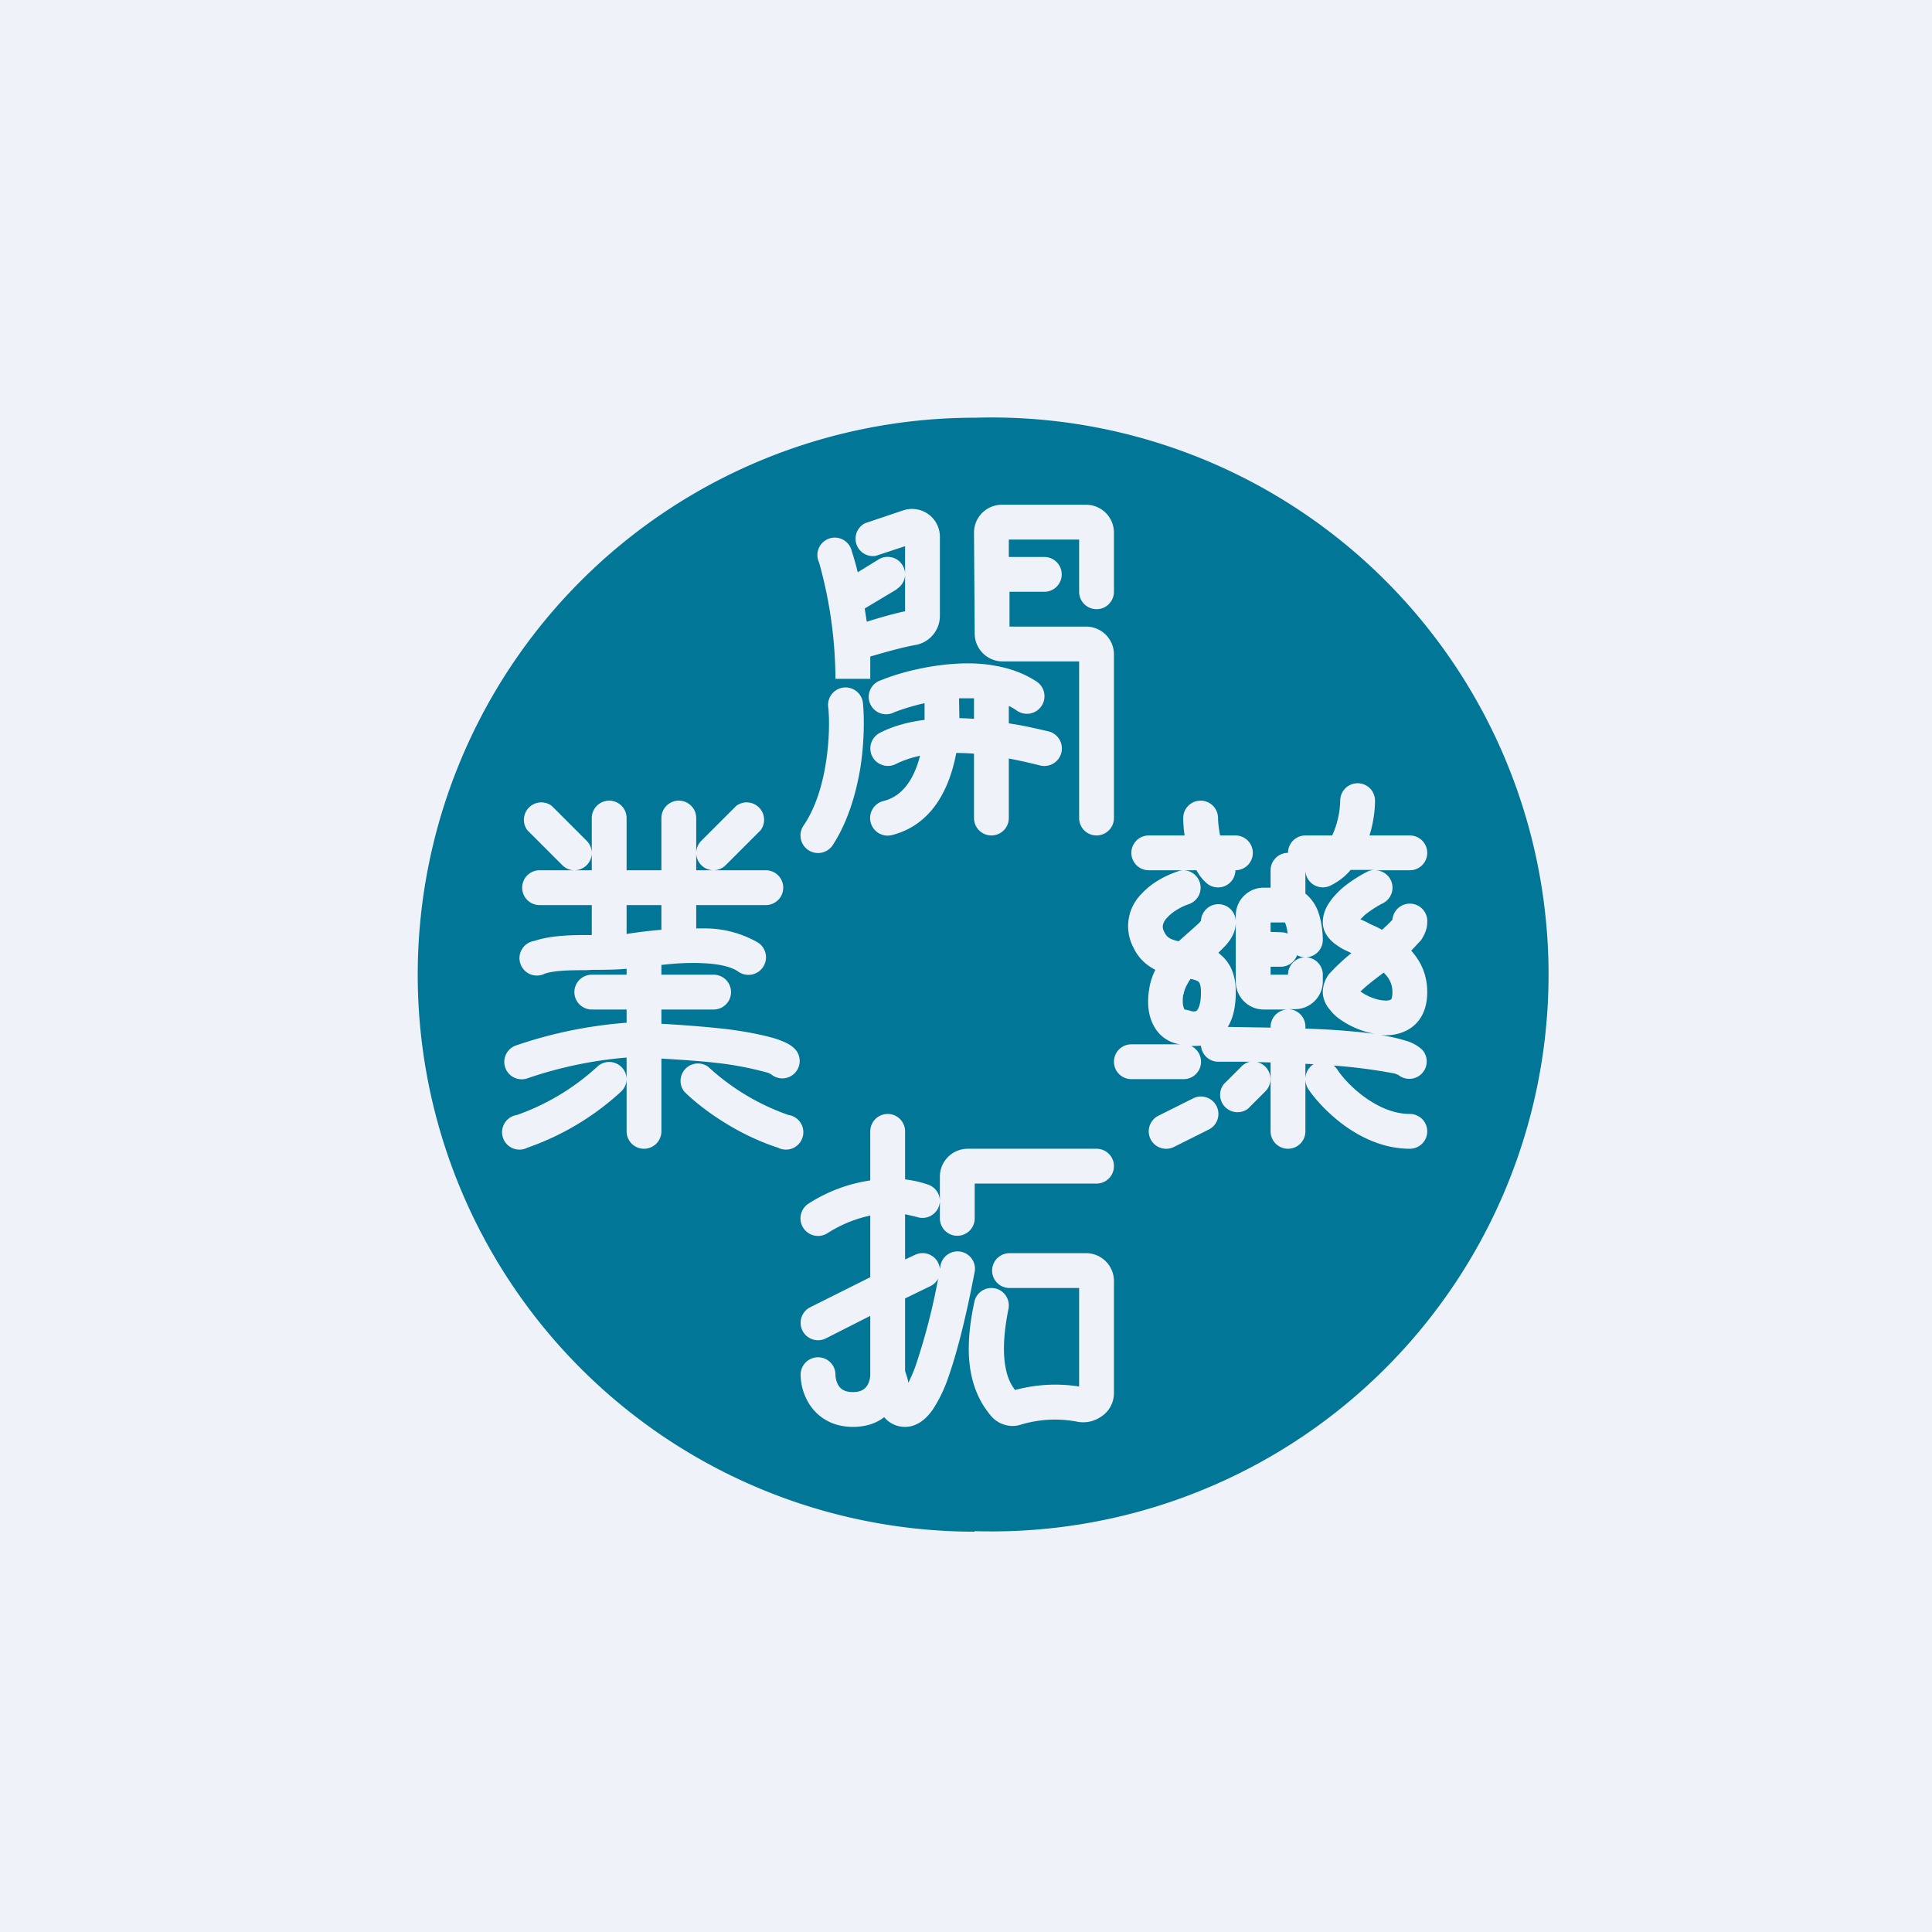 <?xml version="1.0" encoding="UTF-8"?>
<!-- generated by Finnhub -->
<svg viewBox="0 0 55.5 55.5" xmlns="http://www.w3.org/2000/svg">
<path d="M 0,0 H 55.5 V 55.5 H 0 Z" fill="rgb(239, 242, 248)"/>
<path d="M 27.99,43.985 A 16,16 0 1,0 28,12 A 16,16 0 0,0 28,44 Z M 28.78,14.5 A 0.8,0.8 0 0,0 27.98,15.3 L 28,18.2 C 28,18.64 28.36,19 28.8,19 H 31 V 23.5 A 0.5,0.5 0 0,0 32,23.5 V 18.8 A 0.8,0.8 0 0,0 31.2,18 H 29 V 17 H 30 A 0.5,0.5 0 1,0 30,16 H 28.98 V 15.5 H 31 V 17 A 0.5,0.5 0 0,0 32,17 V 15.3 A 0.8,0.8 0 0,0 31.2,14.5 H 28.78 Z M 27,15.42 A 0.8,0.8 0 0,0 25.95,14.66 L 24.85,15.03 A 0.5,0.5 0 0,0 25.15,15.97 L 26,15.69 V 16.49 A 0.5,0.5 0 0,0 25.24,16.07 L 24.64,16.44 A 7.39,7.39 0 0,0 24.47,15.84 A 0.5,0.5 0 1,0 23.53,16.16 A 12.6,12.6 0 0,1 24,19.5 H 25 V 18.86 C 25.41,18.74 25.94,18.59 26.29,18.53 A 0.85,0.85 0 0,0 27,17.7 V 15.42 Z M 25.76,16.92 A 0.5,0.5 0 0,0 26,16.51 V 17.56 C 25.66,17.63 25.25,17.75 24.9,17.86 L 24.84,17.48 L 25.76,16.93 Z M 27.56,20.62 L 27.55,20.06 H 27.98 V 20.65 A 8.45,8.45 0 0,0 27.56,20.63 Z M 29.22,20.42 C 29.15,20.37 29.07,20.32 28.98,20.28 V 20.78 C 29.34,20.83 29.73,20.92 30.12,21.01 A 0.5,0.5 0 0,1 29.88,21.99 A 14.6,14.6 0 0,0 28.98,21.79 V 23.5 A 0.5,0.5 0 0,1 27.98,23.5 V 21.65 A 7.4,7.4 0 0,0 27.47,21.63 A 4.9,4.9 0 0,1 27.4,21.95 C 27.18,22.81 26.69,23.72 25.62,23.99 A 0.5,0.5 0 1,1 25.38,23.01 C 25.91,22.88 26.25,22.41 26.43,21.71 C 26.16,21.77 25.93,21.85 25.73,21.95 A 0.5,0.5 0 0,1 25.28,21.05 C 25.65,20.86 26.08,20.74 26.56,20.68 V 20.2 C 26.2,20.28 25.9,20.38 25.69,20.46 A 0.5,0.5 0 1,1 25.31,19.54 C 25.7,19.38 26.28,19.21 26.93,19.12 C 27.44,19.05 28.01,19.02 28.56,19.12 C 28.98,19.19 29.4,19.33 29.78,19.58 A 0.5,0.5 0 1,1 29.22,20.42 Z M 24.79,20.2 A 0.5,0.5 0 1,0 23.79,20.3 C 23.83,20.63 23.83,21.23 23.73,21.88 C 23.63,22.54 23.43,23.21 23.08,23.72 A 0.5,0.5 0 0,0 23.92,24.28 C 24.37,23.59 24.6,22.76 24.72,22.03 C 24.83,21.3 24.83,20.62 24.79,20.2 Z M 39.5,23 A 0.5,0.5 0 1,0 38.5,23 A 2.56,2.56 0 0,1 38.27,24 H 37.5 A 0.5,0.5 0 0,0 37,24.5 A 0.5,0.5 0 0,0 36.5,25 V 25.5 H 36.3 A 0.8,0.8 0 0,0 35.5,26.3 V 26.5 A 0.5,0.5 0 0,0 34.5,26.45 A 0.74,0.74 0 0,1 34.43,26.53 L 34.14,26.79 A 19.22,19.22 0 0,0 33.86,27.04 C 33.63,26.99 33.52,26.93 33.45,26.78 C 33.39,26.67 33.4,26.6 33.41,26.56 A 0.45,0.45 0 0,1 33.53,26.36 C 33.69,26.18 33.95,26.04 34.16,25.97 A 0.5,0.5 0 0,0 34,25 H 34.37 C 34.44,25.13 34.53,25.25 34.64,25.35 A 0.5,0.5 0 0,0 35.49,25 A 0.5,0.5 0 1,0 35.49,24 H 35.05 C 35.01,23.8 34.99,23.61 34.99,23.5 A 0.5,0.5 0 1,0 33.99,23.5 C 33.99,23.63 34,23.8 34.03,24 H 33 A 0.5,0.5 0 0,0 33,25 H 33.99 A 0.5,0.5 0 0,0 33.84,25.03 C 33.54,25.13 33.11,25.33 32.8,25.67 A 1.31,1.31 0 0,0 32.56,27.22 C 32.71,27.54 32.95,27.74 33.19,27.86 A 1.8,1.8 0 0,0 33.01,28.43 C 32.94,28.87 33,29.24 33.18,29.53 A 1,1 0 0,0 33.9,30 H 33.92 H 32.5 A 0.5,0.5 0 0,0 32.5,31 H 34 A 0.5,0.5 0 0,0 34.22,30.05 L 34.5,30.04 A 0.5,0.5 0 0,0 35,30.5 H 35.9 A 0.5,0.5 0 0,0 35.65,30.65 L 35.15,31.15 A 0.5,0.5 0 0,0 35.85,31.85 L 36.35,31.35 A 0.5,0.5 0 0,0 36.11,30.51 L 36.5,30.52 V 32.5 A 0.5,0.5 0 0,0 37.5,32.5 V 31 C 37.5,31.1 37.53,31.2 37.58,31.28 C 37.78,31.58 38.15,31.99 38.63,32.34 C 39.12,32.69 39.76,33 40.5,33 A 0.5,0.5 0 1,0 40.5,32 C 40.04,32 39.6,31.8 39.22,31.53 C 38.84,31.26 38.55,30.93 38.42,30.73 A 0.5,0.5 0 0,0 38.31,30.61 A 15.54,15.54 0 0,1 40.07,30.84 L 40.17,30.88 A 0.5,0.5 0 0,0 40.85,30.15 A 1.18,1.18 0 0,0 40.36,29.89 A 4.58,4.58 0 0,0 39.62,29.73 C 39.88,29.76 40.17,29.73 40.43,29.59 C 40.82,29.38 41,28.98 41,28.5 C 41,27.98 40.8,27.6 40.54,27.31 L 40.82,27.01 C 40.9,26.89 41,26.71 41,26.5 A 0.5,0.5 0 0,0 40,26.42 A 3.81,3.81 0 0,1 39.7,26.71 C 39.58,26.64 39.46,26.59 39.35,26.54 C 39.25,26.48 39.15,26.44 39.08,26.41 L 39.2,26.29 C 39.37,26.15 39.58,26.02 39.72,25.95 A 0.5,0.5 0 0,0 39.51,25 H 40.5 A 0.5,0.5 0 1,0 40.5,24 H 39.34 C 39.46,23.62 39.5,23.25 39.5,23 Z M 37,29 A 0.5,0.5 0 0,0 36.5,29.5 V 29.52 L 35.27,29.5 C 35.43,29.24 35.5,28.9 35.5,28.5 C 35.5,28.06 35.38,27.7 35.08,27.44 A 1.08,1.08 0 0,0 35,27.37 L 35.14,27.23 C 35.28,27.09 35.5,26.84 35.5,26.5 V 28.2 C 35.5,28.64 35.86,29 36.3,29 H 37 Z M 37.5,27.5 A 0.5,0.5 0 0,0 38,27 C 38,26.8 37.97,26.49 37.87,26.2 A 1.2,1.2 0 0,0 37.5,25.67 V 25 A 0.5,0.5 0 0,0 38.22,25.44 C 38.46,25.32 38.65,25.17 38.8,24.99 H 39.49 A 0.5,0.5 0 0,0 39.28,25.04 C 39.08,25.14 38.8,25.31 38.55,25.52 C 38.43,25.63 38.3,25.76 38.2,25.91 C 38.1,26.05 38,26.25 38,26.49 C 38,26.74 38.13,26.91 38.24,27.02 C 38.34,27.12 38.47,27.2 38.57,27.26 L 38.82,27.38 A 6.01,6.01 0 0,0 38.18,27.98 A 0.87,0.87 0 0,0 38,28.49 C 38,28.71 38.1,28.89 38.2,29 C 38.29,29.12 38.4,29.22 38.52,29.3 A 2.5,2.5 0 0,0 39.5,29.7 A 20.15,20.15 0 0,0 37.5,29.55 V 29.49 A 0.5,0.5 0 0,0 37,28.99 H 37.2 A 0.8,0.8 0 0,0 38,28.19 V 28 A 0.5,0.5 0 0,0 37.5,27.5 Z M 37.5,27.5 A 0.5,0.5 0 0,0 37,28 H 36.5 V 27.77 H 36.76 A 0.5,0.5 0 0,0 37.26,27.44 A 0.5,0.5 0 0,0 37.5,27.5 Z M 36.8,26.78 L 36.5,26.77 V 26.5 H 36.91 L 36.93,26.54 C 36.96,26.63 36.98,26.73 36.99,26.82 A 0.5,0.5 0 0,0 36.8,26.78 Z M 39.15,28.42 C 39.31,28.27 39.51,28.12 39.75,27.94 C 39.91,28.1 40,28.27 40,28.5 C 40,28.62 39.98,28.67 39.97,28.7 L 39.94,28.72 C 39.91,28.74 39.81,28.76 39.61,28.72 A 1.5,1.5 0 0,1 39.08,28.48 L 39.15,28.42 Z M 37.5,30.99 V 30.56 L 37.74,30.57 L 37.72,30.58 A 0.5,0.5 0 0,0 37.5,30.99 Z M 34,28.57 C 34.02,28.42 34.1,28.27 34.2,28.12 C 34.35,28.15 34.4,28.18 34.43,28.2 C 34.43,28.2 34.5,28.25 34.5,28.5 C 34.5,28.94 34.38,29.03 34.37,29.04 C 34.35,29.05 34.29,29.07 34.2,29.04 A 1.17,1.17 0 0,0 34.03,29 C 34.01,28.97 33.95,28.86 33.99,28.57 Z M 15.85,23.15 A 0.5,0.5 0 0,0 15.15,23.85 L 16.15,24.85 C 16.25,24.95 16.37,25 16.5,25 H 15.5 A 0.5,0.5 0 0,0 15.5,26 H 17 V 26.86 H 16.85 C 16.35,26.86 15.79,26.88 15.35,27.03 A 0.5,0.5 0 1,0 15.65,27.97 C 15.93,27.88 16.32,27.87 16.85,27.87 L 17.01,27.86 C 17.31,27.86 17.65,27.86 18,27.83 V 28 H 17 A 0.5,0.5 0 0,0 17,29 H 18 V 29.38 A 12.7,12.7 0 0,0 14.83,30.03 A 0.5,0.5 0 1,0 15.17,30.97 A 11.75,11.75 0 0,1 18,30.38 V 31 A 0.5,0.5 0 0,0 17.15,30.65 A 6.71,6.71 0 0,1 14.85,32.03 A 0.5,0.5 0 1,0 15.15,32.97 A 7.7,7.7 0 0,0 17.85,31.35 A 0.5,0.5 0 0,0 18,31 V 32.5 A 0.5,0.5 0 0,0 19,32.5 V 30.41 C 19.52,30.44 20.15,30.48 20.73,30.55 A 9.46,9.46 0 0,1 22.07,30.82 L 22.15,30.86 A 0.5,0.5 0 0,0 22.85,30.15 C 22.73,30.02 22.58,29.95 22.45,29.9 C 22.31,29.84 22.15,29.8 21.99,29.76 C 21.66,29.68 21.26,29.61 20.85,29.56 C 20.23,29.49 19.55,29.44 19,29.41 V 29 H 20.5 A 0.5,0.5 0 1,0 20.5,28 H 19 V 27.72 C 19.43,27.67 19.83,27.65 20.2,27.67 C 20.68,27.69 21.03,27.78 21.22,27.92 A 0.5,0.5 0 1,0 21.78,27.08 A 3.06,3.06 0 0,0 20.24,26.67 H 20 V 26 H 22 A 0.5,0.5 0 1,0 22,25 H 20.5 A 0.5,0.5 0 0,0 20.85,24.85 L 21.85,23.85 A 0.5,0.5 0 0,0 21.15,23.15 L 20.15,24.15 A 0.5,0.5 0 0,0 20,24.5 V 23.5 A 0.5,0.5 0 1,0 19,23.5 V 25 H 18 V 23.5 A 0.5,0.5 0 1,0 17,23.5 V 24.5 A 0.5,0.5 0 0,0 16.85,24.15 L 15.85,23.15 Z M 20,24.5 V 25 H 20.5 A 0.5,0.5 0 0,1 20,24.5 Z M 17,24.5 V 25 H 16.5 A 0.5,0.5 0 0,0 17,24.5 Z M 18,26.83 V 26 H 19 V 26.71 A 12.9,12.9 0 0,0 18,26.83 Z M 19.65,31.35 C 20.02,31.73 21.05,32.55 22.35,32.97 A 0.5,0.5 0 1,0 22.65,32.03 A 6.59,6.59 0 0,1 20.35,30.65 A 0.5,0.5 0 0,0 19.65,31.35 Z M 34.72,32.45 A 0.5,0.5 0 1,0 34.28,31.55 L 33.28,32.05 A 0.5,0.5 0 1,0 33.72,32.95 L 34.72,32.45 Z M 26,32.5 A 0.5,0.5 0 1,0 25,32.5 V 33.91 A 4.47,4.47 0 0,0 23.22,34.58 A 0.5,0.5 0 1,0 23.78,35.42 A 3.66,3.66 0 0,1 25,34.92 V 36.69 L 23.28,37.55 A 0.5,0.5 0 1,0 23.72,38.45 L 25,37.8 V 39.49 C 25,39.58 24.97,39.72 24.9,39.82 C 24.84,39.9 24.74,39.99 24.5,39.99 C 24.26,39.99 24.16,39.9 24.1,39.82 A 0.62,0.62 0 0,1 24,39.49 A 0.5,0.5 0 1,0 23,39.49 C 23,39.74 23.07,40.09 23.3,40.41 C 23.54,40.74 23.94,40.99 24.5,40.99 C 24.87,40.99 25.17,40.89 25.4,40.71 C 25.54,40.88 25.75,40.99 26,40.99 C 26.38,40.99 26.64,40.71 26.79,40.5 A 4,4 0 0,0 27.23,39.6 C 27.49,38.87 27.75,37.84 27.99,36.58 A 0.5,0.5 0 1,0 27.01,36.4 L 27,36.45 A 0.5,0.5 0 0,0 26.28,36.05 L 26,36.18 V 34.88 L 26.34,34.96 A 0.5,0.5 0 0,0 27,34.5 V 35 A 0.5,0.5 0 0,0 28,35 V 34 H 31.5 A 0.5,0.5 0 1,0 31.5,33 H 27.8 A 0.8,0.8 0 0,0 27,33.8 V 34.49 A 0.5,0.5 0 0,0 26.66,34.03 A 3.16,3.16 0 0,0 26,33.88 V 32.5 Z M 26,39.4 V 37.3 L 26.72,36.95 A 0.5,0.5 0 0,0 26.95,36.73 A 18.13,18.13 0 0,1 26.29,39.27 C 26.22,39.46 26.15,39.61 26.09,39.73 V 39.69 A 2.11,2.11 0 0,0 26,39.39 Z M 29,36 A 0.5,0.5 0 0,0 29,37 H 31 V 39.83 A 4.42,4.42 0 0,0 29.16,39.93 C 29.06,39.8 28.96,39.63 28.9,39.35 C 28.82,38.99 28.8,38.44 28.97,37.6 A 0.5,0.5 0 1,0 27.99,37.4 C 27.79,38.33 27.79,39.03 27.92,39.57 C 28.05,40.12 28.29,40.47 28.5,40.71 C 28.73,40.95 29.06,41.01 29.31,40.93 A 3.4,3.4 0 0,1 30.94,40.84 A 0.9,0.9 0 0,0 31.64,40.69 C 31.84,40.56 32,40.32 32,40.01 V 36.8 A 0.8,0.8 0 0,0 31.2,36 H 29 Z" fill="rgb(1, 118, 151)" fill-rule="evenodd"/>
</svg>
